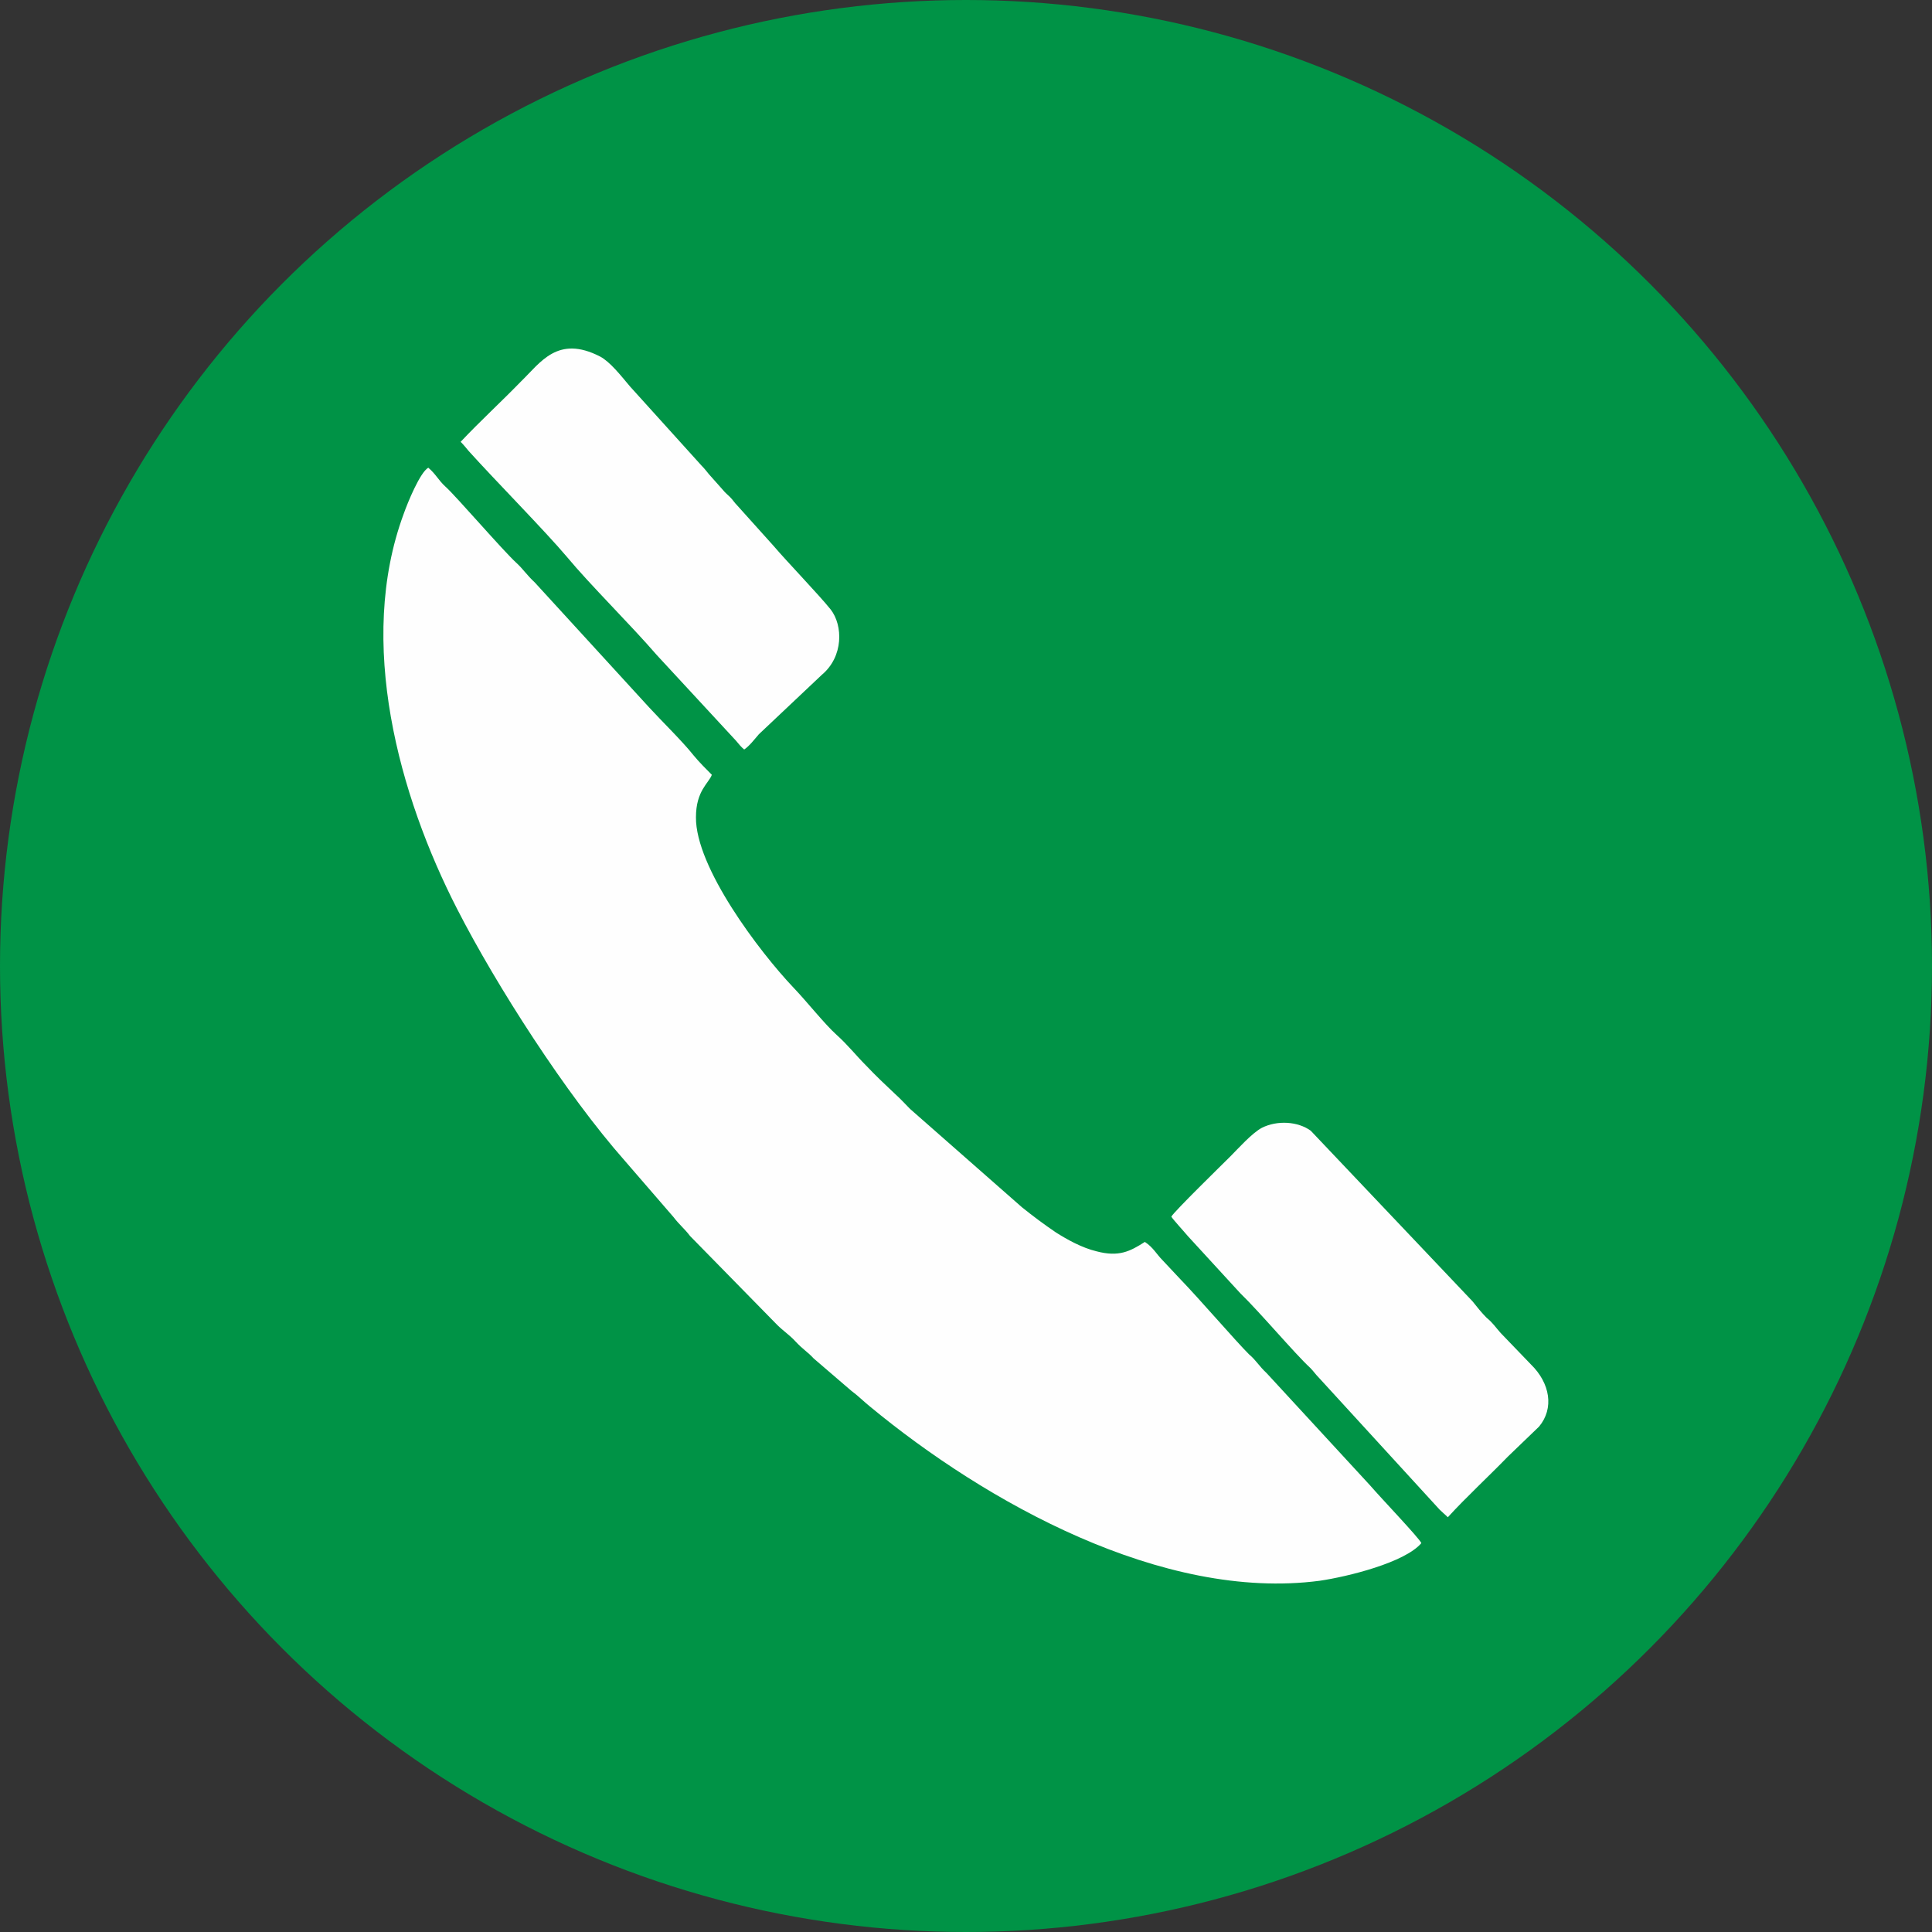 <?xml version="1.0" encoding="UTF-8"?>
<!DOCTYPE svg PUBLIC "-//W3C//DTD SVG 1.1//EN" "http://www.w3.org/Graphics/SVG/1.1/DTD/svg11.dtd">
<!-- Creator: CorelDRAW 2019 (64-Bit) -->
<svg xmlns="http://www.w3.org/2000/svg" xml:space="preserve" width="60px" height="60px" version="1.1" style="shape-rendering:geometricPrecision; text-rendering:geometricPrecision; image-rendering:optimizeQuality; fill-rule:evenodd; clip-rule:evenodd"
viewBox="0 0 32.84 32.84"
 xmlns:xlink="http://www.w3.org/1999/xlink"
 xmlns:xodm="http://www.corel.com/coreldraw/odm/2003">
 <rect x="0" y="0" width="32.84" height="32.84" fill="#333333" stroke="none"/>
 <defs>
  <style type="text/css">
   <![CDATA[
    .fil1 {fill:#FEFEFE}
    .fil0 {fill:#009346}
   ]]>
  </style>
 </defs>
 <g id="Слой_x0020_1">
  <circle class="fil0" cx="16.42" cy="16.42" r="16.42"/>
  <g id="_2491369029936">
   <path class="fil1" d="M7.28 7.95c-0.14,0.08 -0.35,0.59 -0.42,0.79 -0.8,2.17 -0.08,4.78 0.91,6.71 0.67,1.31 1.86,3.16 2.85,4.28l0.83 0.96c0.09,0.12 0.19,0.2 0.28,0.32l1.48 1.51c0.1,0.1 0.22,0.18 0.31,0.28 0.13,0.14 0.21,0.18 0.31,0.29l0.64 0.55c0.11,0.08 0.22,0.19 0.32,0.27 1.96,1.62 4.97,3.31 7.64,2.96 0.48,-0.07 1.45,-0.31 1.73,-0.64 -0.03,-0.08 -0.69,-0.77 -0.87,-0.98l-1.76 -1.91c-0.13,-0.12 -0.18,-0.22 -0.3,-0.32 -0.23,-0.23 -0.85,-0.95 -1.17,-1.28l-0.3 -0.32c-0.1,-0.1 -0.16,-0.22 -0.3,-0.31 -0.25,0.16 -0.44,0.26 -0.82,0.16 -0.25,-0.06 -0.5,-0.2 -0.69,-0.32 -0.22,-0.15 -0.38,-0.27 -0.58,-0.43l-1.9 -1.67c-0.1,-0.1 -0.15,-0.16 -0.25,-0.25 -0.17,-0.16 -0.33,-0.31 -0.5,-0.49 -0.17,-0.17 -0.31,-0.35 -0.5,-0.52 -0.21,-0.19 -0.5,-0.56 -0.73,-0.8 -0.58,-0.61 -1.67,-2.05 -1.66,-2.9 0,-0.45 0.22,-0.58 0.27,-0.72 -0.09,-0.09 -0.22,-0.22 -0.31,-0.33 -0.19,-0.24 -0.54,-0.58 -0.76,-0.82l-1.94 -2.12c-0.14,-0.13 -0.2,-0.23 -0.31,-0.33 -0.24,-0.22 -1.03,-1.14 -1.21,-1.3 -0.12,-0.11 -0.16,-0.21 -0.29,-0.32z"/>
   <path class="fil1" d="M7.83 7.51c0.05,0.05 0.09,0.1 0.14,0.16 0.46,0.51 1.29,1.35 1.67,1.8 0.39,0.47 1.08,1.15 1.52,1.66l1.35 1.46c0.05,0.06 0.09,0.11 0.14,0.15 0.09,-0.06 0.18,-0.18 0.25,-0.26l1.07 -1.01c0.37,-0.31 0.36,-0.84 0.15,-1.11 -0.2,-0.25 -0.74,-0.81 -0.97,-1.08l-0.62 -0.69c-0.05,-0.05 -0.07,-0.09 -0.12,-0.14 -0.04,-0.04 -0.08,-0.07 -0.12,-0.12l-0.24 -0.27c-0.05,-0.06 -0.07,-0.09 -0.12,-0.14l-1.22 -1.35c-0.16,-0.19 -0.34,-0.42 -0.51,-0.51 -0.72,-0.37 -1.01,0.1 -1.34,0.42 -0.34,0.35 -0.7,0.68 -1.03,1.03z"/>
   <path class="fil1" d="M19.91 20.68c0.02,0.04 0.24,0.28 0.28,0.33l0.89 0.97c0.35,0.34 0.92,1.02 1.19,1.27 0.06,0.06 0.09,0.11 0.15,0.17l2.05 2.24c0.05,0.05 0.09,0.08 0.14,0.13 0.31,-0.34 0.69,-0.69 1.02,-1.03l0.53 -0.51c0.26,-0.31 0.19,-0.74 -0.14,-1.06l-0.51 -0.53c-0.09,-0.1 -0.13,-0.17 -0.24,-0.26 -0.09,-0.09 -0.16,-0.18 -0.24,-0.28l-2.75 -2.9c-0.22,-0.16 -0.57,-0.18 -0.83,-0.05 -0.17,0.09 -0.41,0.36 -0.53,0.48 -0.15,0.15 -0.95,0.93 -1.01,1.03z"/>
  </g>
 </g>
</svg>
